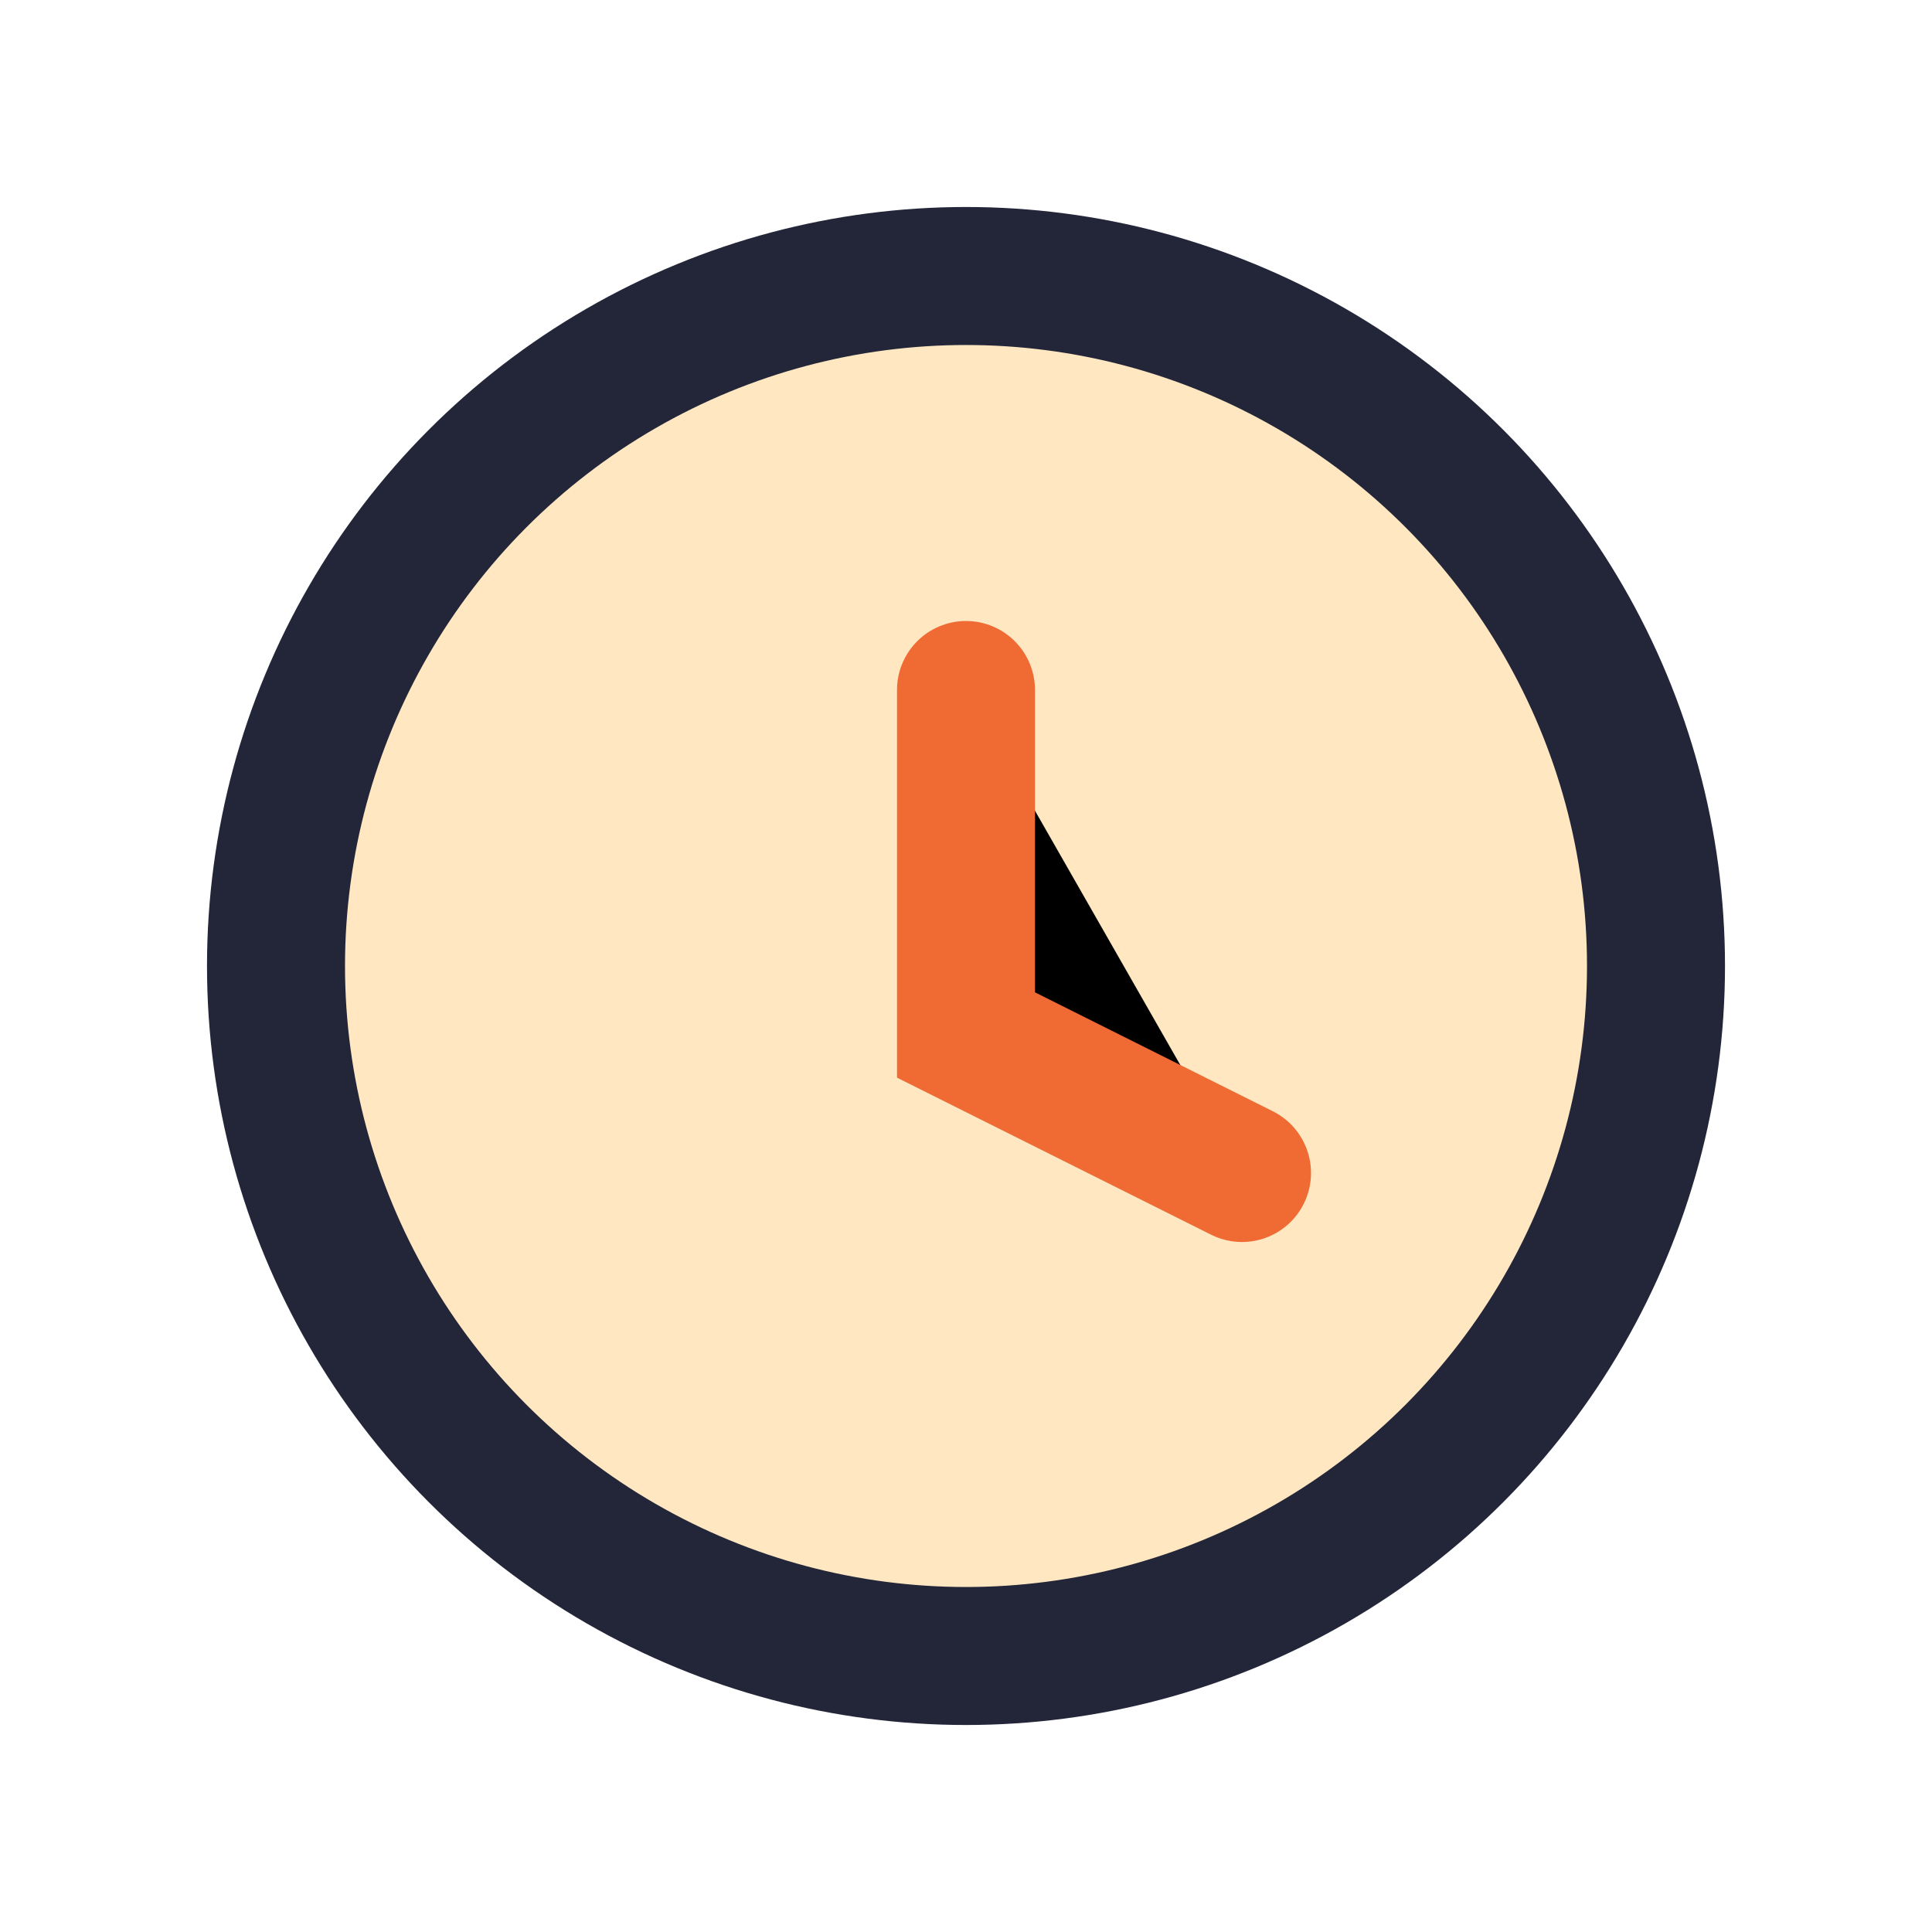 <?xml version="1.0" encoding="UTF-8"?>
<svg xmlns="http://www.w3.org/2000/svg" width="28" height="28" viewBox="0 0 28 28"><circle cx="14" cy="14" r="10" fill="#FFE7C2" stroke="#232639" stroke-width="2"/><path d="M14 10v5l4 2" stroke="#F06A34" stroke-width="2" stroke-linecap="round"/></svg>